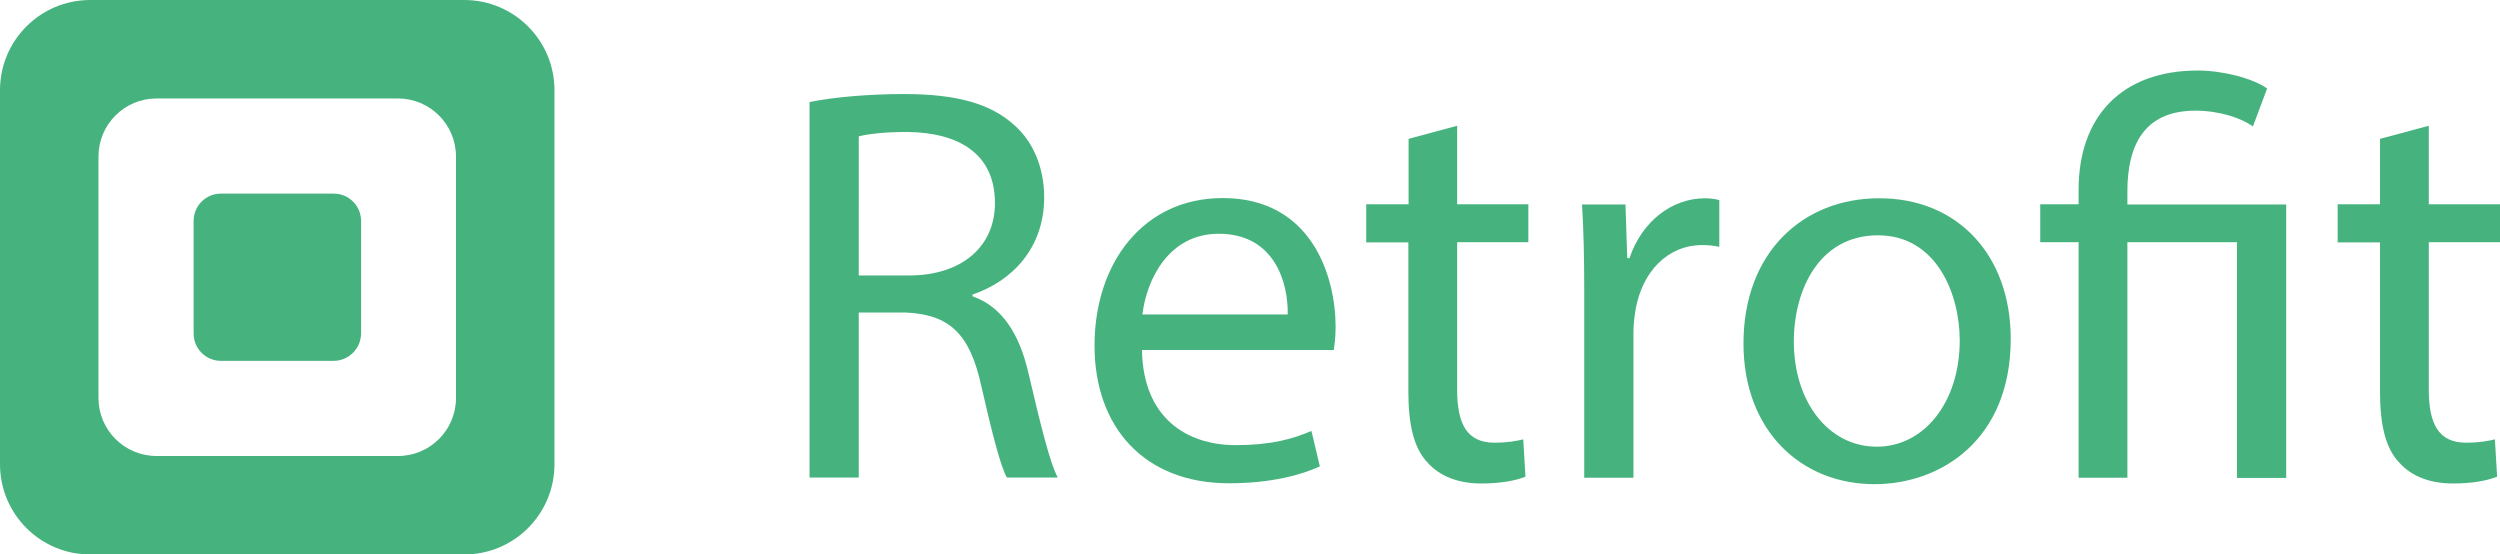 <?xml version="1.0" encoding="utf-8"?>
<!-- Generator: Adobe Illustrator 26.4.1, SVG Export Plug-In . SVG Version: 6.00 Build 0)  -->
<svg version="1.1" id="Layer_1" xmlns="http://www.w3.org/2000/svg" xmlns:xlink="http://www.w3.org/1999/xlink" x="0px" y="0px"
	 viewBox="0 0 1127.2 250" style="enable-background:new 0 0 1127.2 250;" xml:space="preserve">
<style type="text/css">
	.st0{fill:#46B37F;}
</style>
<path class="st0" d="M209.3,0H40.7C18.2,0,0,18.2,0,40.7v168.6C0,231.8,18.2,250,40.7,250h168.6c22.5,0,40.7-18.2,40.7-40.7V40.7
	C250,18.2,231.8,0,209.3,0z M205.6,179.4c0,14.5-11.7,26.2-26.2,26.2H70.6c-14.5,0-26.2-11.7-26.2-26.2V70.6
	c0-14.5,11.7-26.2,26.2-26.2h108.8c14.5,0,26.2,11.7,26.2,26.2V179.4z"/>
<path class="st0" d="M150.4,162.7H99.6c-6.8,0-12.3-5.5-12.3-12.3V99.6c0-6.8,5.5-12.3,12.3-12.3h50.9c6.8,0,12.3,5.5,12.3,12.3
	v50.9C162.7,157.2,157.2,162.7,150.4,162.7z"/>
<g>
	<g>
		<path class="st0" d="M365.1,46c11.2-2.3,27.2-3.6,42.5-3.6c23.7,0,39,4.3,49.7,14c8.7,7.6,13.5,19.4,13.5,32.6
			c0,22.7-14.3,37.7-32.3,43.8v0.8c13.2,4.6,21.1,16.8,25.2,34.6c5.6,23.9,9.7,40.5,13.2,47.1H454c-2.8-4.8-6.6-19.6-11.5-41
			c-5.1-23.7-14.3-32.6-34.4-33.4h-20.9v74.4h-22.2V46z M387.2,124.2h22.7c23.7,0,38.7-13,38.7-32.6c0-22.1-16-31.8-39.5-32.1
			c-10.7,0-18.3,1-21.9,2V124.2z"/>
		<path class="st0" d="M514.9,157.9c0.5,30.3,19.9,42.8,42.3,42.8c16,0,25.7-2.8,34.1-6.4l3.8,16c-7.9,3.6-21.4,7.6-41,7.6
			c-37.9,0-60.6-25-60.6-62.1s21.9-66.5,57.8-66.5c40.2,0,50.9,35.4,50.9,58.1c0,4.6-0.5,8.1-0.8,10.4H514.9z M580.6,141.8
			c0.3-14.3-5.9-36.4-31.1-36.4c-22.7,0-32.6,20.9-34.4,36.4H580.6z"/>
		<path class="st0" d="M657,56.7v35.4h32.1v17.1H657v66.5c0,15.3,4.3,23.9,16.8,23.9c5.9,0,10.2-0.8,13-1.5l1,16.8
			c-4.3,1.8-11.2,3.1-19.9,3.1c-10.4,0-18.8-3.3-24.2-9.4c-6.4-6.6-8.7-17.6-8.7-32.1v-67.2H616V92.1h19.1V62.6L657,56.7z"/>
		<path class="st0" d="M714.3,130.6c0-14.5-0.3-27-1-38.4h19.6l0.8,24.2h1c5.6-16.6,19.1-27,34.1-27c2.5,0,4.3,0.3,6.4,0.8v21.1
			c-2.3-0.5-4.6-0.8-7.6-0.8c-15.8,0-27,12-30.1,28.8c-0.5,3.1-1,6.6-1,10.4v65.7h-22.2V130.6z"/>
		<path class="st0" d="M906.6,152.8c0,45.6-31.6,65.5-61.4,65.5c-33.4,0-59.1-24.4-59.1-63.4c0-41.3,27-65.5,61.1-65.5
			C882.7,89.3,906.6,115.1,906.6,152.8z M808.8,154c0,27,15.5,47.4,37.4,47.4c21.4,0,37.4-20.1,37.4-47.9
			c0-20.9-10.4-47.4-36.9-47.4C820.3,106.1,808.8,130.6,808.8,154z"/>
		<path class="st0" d="M937.2,215.4V109.2h-17.3V92.1h17.3v-6.6c0-32.6,19.1-53.7,53.7-53.7c11.5,0,25,3.6,31.3,8.1l-6.4,17.1
			c-5.3-3.8-15-7.1-26-7.1c-23.7,0-30.6,16.6-30.6,36.2v6.1h71.6v123.3h-22.2V109.2h-49.4v106.2H937.2z"/>
		<path class="st0" d="M1095.1,56.7v35.4h32.1v17.1h-32.1v66.5c0,15.3,4.3,23.9,16.8,23.9c5.9,0,10.2-0.8,13-1.5l1,16.8
			c-4.3,1.8-11.2,3.1-19.9,3.1c-10.4,0-18.8-3.3-24.2-9.4c-6.4-6.6-8.7-17.6-8.7-32.1v-67.2h-19.1V92.1h19.1V62.6L1095.1,56.7z"/>
	</g>
</g>
</svg>
